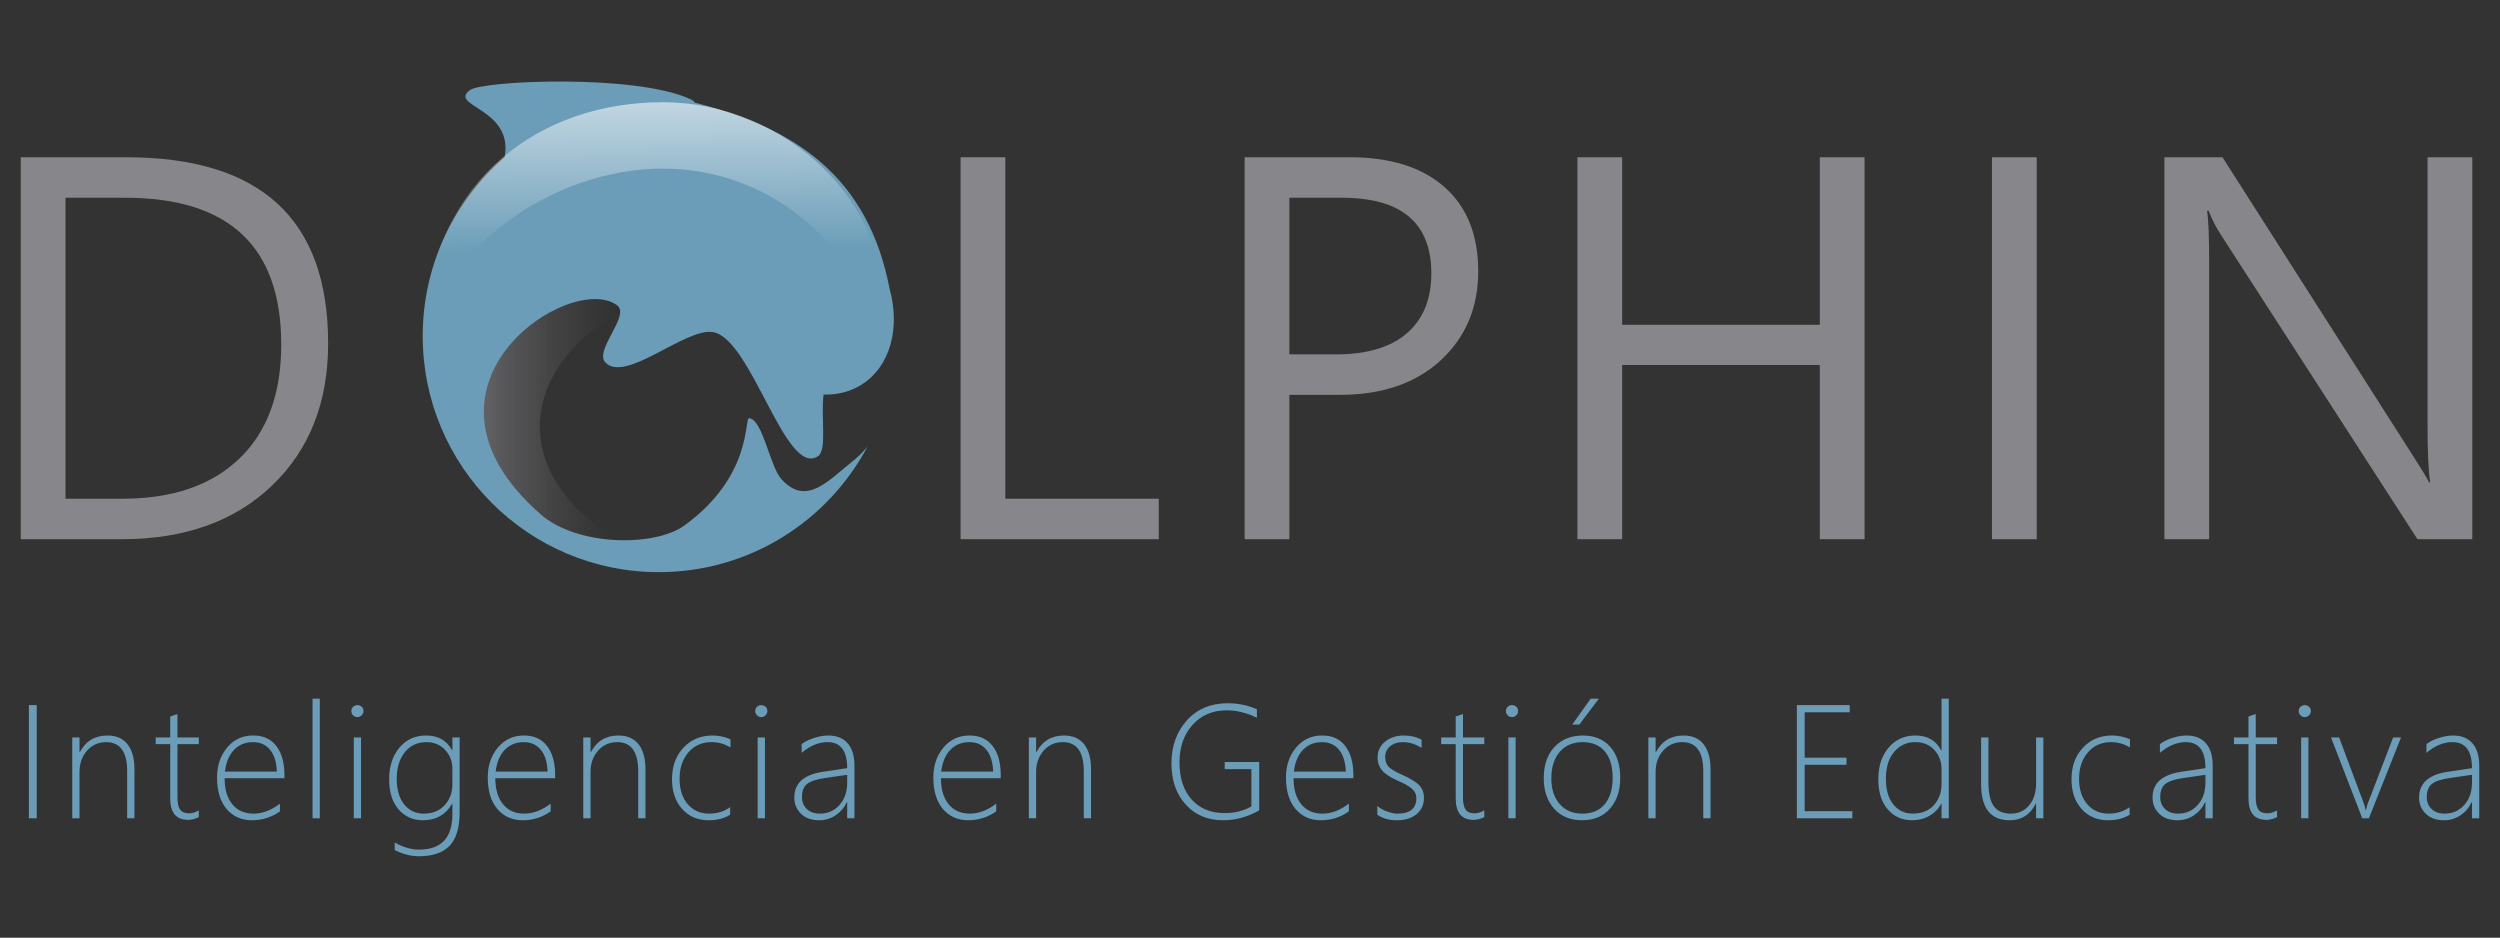 <?xml version="1.0" encoding="utf-8"?>
<!-- Generator: Adobe Illustrator 16.0.0, SVG Export Plug-In . SVG Version: 6.00 Build 0)  -->
<!DOCTYPE svg PUBLIC "-//W3C//DTD SVG 1.1//EN" "http://www.w3.org/Graphics/SVG/1.1/DTD/svg11.dtd">
<svg version="1.1" id="Capa_1" xmlns="http://www.w3.org/2000/svg" xmlns:xlink="http://www.w3.org/1999/xlink" x="0px" y="0px"
	 width="268.845px" height="100.845px" viewBox="0 0 268.845 100.845" enable-background="new 0 0 268.845 100.845"
	 xml:space="preserve">
<rect x="0" y="0" width="268.845" height="100.845" fill="#333333" stroke="none"/>
<g>
	<g>
		<path fill="#87868A" d="M2.231,57.985V16.911h11.343c14.475,0,21.712,6.673,21.712,20.021c0,6.34-2.011,11.434-6.029,15.281
			c-4.021,3.848-9.4,5.771-16.141,5.771H2.231z M7.044,21.265v32.367h6.13c5.385,0,9.576-1.442,12.574-4.325
			c2.997-2.883,4.496-6.97,4.496-12.259c0-10.521-5.595-15.782-16.784-15.782H7.044z"/>
		<path fill="#87868A" d="M124.611,57.985h-21.311V16.911h4.813v36.72h16.498V57.985z"/>
		<path fill="#87868A" d="M138.658,42.46v15.524h-4.813V16.911h11.285c4.392,0,7.796,1.069,10.212,3.208
			c2.415,2.139,3.623,5.155,3.623,9.051s-1.342,7.085-4.024,9.567c-2.684,2.482-6.307,3.724-10.87,3.724H138.658z M138.658,21.265
			v16.842h5.041c3.322,0,5.857-0.759,7.604-2.277s2.621-3.662,2.621-6.43c0-5.423-3.208-8.135-9.624-8.135H138.658z"/>
		<path fill="#87868A" d="M200.509,57.985h-4.812V39.252h-21.253v18.732h-4.813V16.911h4.813v18.016h21.253V16.911h4.812V57.985z"/>
		<path fill="#87868A" d="M219.024,57.985h-4.813V16.911h4.813V57.985z"/>
		<path fill="#87868A" d="M265.867,57.985h-5.9l-21.139-32.739c-0.535-0.821-0.974-1.68-1.317-2.578h-0.172
			c0.152,0.879,0.229,2.76,0.229,5.643v29.674h-4.813V16.911H239l20.565,32.223c0.859,1.337,1.413,2.253,1.661,2.75h0.115
			c-0.191-1.184-0.286-3.198-0.286-6.043V16.911h4.812V57.985z"/>
	</g>
	<g>
		<linearGradient id="SVGID_1_" gradientUnits="userSpaceOnUse" x1="49.238" y1="44.752" x2="84.096" y2="44.752">
			<stop  offset="0" style="stop-color:#727176"/>
			<stop  offset="0.137" style="stop-color:#5E5E61;stop-opacity:0.864"/>
			<stop  offset="0.321" style="stop-color:#484748;stop-opacity:0.679"/>
			<stop  offset="0.518" style="stop-color:#2E2C2C;stop-opacity:0.482"/>
			<stop  offset="0.733" style="stop-color:#151515;stop-opacity:0.268"/>
			<stop  offset="1" style="stop-color:#000000;stop-opacity:0"/>
		</linearGradient>
		<path fill="url(#SVGID_1_)" d="M58.056,45.852c0-9.095,11.475-16.468,25.629-16.468c0.137,0,0.273,0.001,0.411,0.002
			c-2.863-0.711-5.976-1.1-9.229-1.1c-14.153,0-25.628,7.373-25.628,16.468c0,9.007,11.253,16.324,25.218,16.465
			C64.862,58.839,58.056,52.855,58.056,45.852z"/>
		<path fill="#6B9DB8" d="M92.709,41.326c3.061-1.971,4.109-6.097,2.961-10.243c-2.299-12.027-10.065-17.311-20.948-20.038
			c-0.083-0.14-0.229-0.262-0.446-0.363c-5.832-2.745-22.37-2.024-23.742-0.995c-2.348,1.761,4.728,1.931,3.729,7.227
			c-5.393,4.656-8.806,11.542-8.806,19.226c0,14.021,11.367,25.389,25.388,25.389c9.729,0,18.181-5.473,22.442-13.507
			c-0.43,0.536-0.92,1.032-1.476,1.479c-2.844,2.274-5.077,4.939-7.753,2.058c-1.269-1.366-2.02-6.448-3.498-6.586
			c-0.547-0.051,0.412,6.209-6.997,11.56c-3.132,2.262-11.46,2.251-15.436-1.234c-15.667-13.737,3.214-26.202,8.231-22.469
			c1.486,1.106-2.55,4.869-1.234,6.176c2.195,2.181,8.563-3.751,11.524-3.294c4.177,0.645,7.806,15.69,11.32,13.344
			c0.984-0.656,0.297-4.117,0.595-6.625C90.042,42.476,91.469,42.125,92.709,41.326z"/>
		<linearGradient id="SVGID_2_" gradientUnits="userSpaceOnUse" x1="69.622" y1="-0.213" x2="70.01" y2="27.024">
			<stop  offset="0" style="stop-color:#FFFFFF"/>
			<stop  offset="0.09" style="stop-color:#FFFFFF;stop-opacity:0.91"/>
			<stop  offset="1" style="stop-color:#FFFFFF;stop-opacity:0"/>
		</linearGradient>
		<path opacity="0.99" fill="url(#SVGID_2_)" d="M71.282,18.13c11.884,0,21.726,8.721,23.451,20.1
			c0.176-1.165,0.155-2.361,0.268-3.57c1.191-12.757-10.619-23.668-23.719-23.668c-13.101,0-24.396,8.132-25.848,23.668
			c-0.111,1.209-0.388,2.405-0.212,3.57C46.948,26.851,59.397,18.13,71.282,18.13z"/>
	</g>
	<g>
		<path fill="#6B9DB8" d="M3.107,87.997V75.827h0.84v12.169H3.107z"/>
		<path fill="#6B9DB8" d="M13.676,87.997v-5.058c0-2.088-0.752-3.132-2.257-3.132c-0.838,0-1.525,0.307-2.063,0.921
			c-0.538,0.614-0.807,1.374-0.807,2.279v4.99H7.77v-8.69h0.78v1.579h0.034c0.634-1.194,1.624-1.791,2.971-1.791
			c0.938,0,1.657,0.313,2.155,0.938s0.747,1.518,0.747,2.677v5.287H13.676z"/>
		<path fill="#6B9DB8" d="M21.376,87.878c-0.407,0.192-0.789,0.289-1.146,0.289c-1.284,0-1.926-0.77-1.926-2.309V80.02h-1.562
			v-0.713h1.562v-2.257c0.124-0.045,0.254-0.09,0.39-0.136c0.136-0.04,0.267-0.082,0.391-0.127v2.521h2.291v0.713h-2.291v5.737
			c0,0.6,0.095,1.034,0.284,1.303c0.189,0.269,0.511,0.403,0.963,0.403c0.323,0,0.671-0.104,1.044-0.314V87.878z"/>
		<path fill="#6B9DB8" d="M24.155,83.686c0,1.194,0.275,2.127,0.827,2.8c0.552,0.673,1.308,1.01,2.27,1.01
			c0.974,0,1.924-0.359,2.852-1.078v0.832c-0.899,0.639-1.903,0.958-3.013,0.958c-1.12,0-2.025-0.401-2.715-1.205
			c-0.69-0.804-1.036-1.938-1.036-3.403c0-1.267,0.361-2.335,1.082-3.204c0.722-0.868,1.659-1.303,2.813-1.303
			c1.081,0,1.909,0.379,2.486,1.137c0.577,0.758,0.866,1.794,0.866,3.106v0.348H24.155z M29.772,82.973
			c-0.033-1.001-0.274-1.779-0.721-2.333c-0.447-0.555-1.064-0.832-1.851-0.832c-0.814,0-1.489,0.273-2.023,0.819
			c-0.535,0.546-0.864,1.328-0.989,2.346H29.772z"/>
		<path fill="#6B9DB8" d="M33.611,87.997V75.131h0.781v12.865H33.611z"/>
		<path fill="#6B9DB8" d="M38.427,77.117c-0.169,0-0.319-0.062-0.449-0.187s-0.195-0.283-0.195-0.476
			c0-0.187,0.066-0.338,0.199-0.454c0.133-0.116,0.281-0.174,0.445-0.174c0.176,0,0.33,0.057,0.463,0.17s0.199,0.266,0.199,0.458
			c0,0.181-0.064,0.337-0.195,0.467C38.764,77.052,38.608,77.117,38.427,77.117z M38.045,87.997v-8.69h0.781v8.69H38.045z"/>
		<path fill="#6B9DB8" d="M49.429,87.352c0,1.635-0.356,2.832-1.069,3.59c-0.713,0.758-1.821,1.137-3.326,1.137
			c-0.838,0-1.7-0.221-2.589-0.662v-0.814c0.917,0.509,1.785,0.764,2.605,0.764c2.398,0,3.599-1.268,3.599-3.802v-1.129h-0.034
			c-0.685,1.183-1.729,1.773-3.132,1.773c-1.069,0-1.941-0.387-2.618-1.163c-0.676-0.775-1.014-1.855-1.014-3.242
			c0-1.386,0.365-2.518,1.095-3.395c0.729-0.876,1.691-1.315,2.885-1.315c1.279,0,2.207,0.529,2.784,1.587h0.034v-1.375h0.78V87.352
			z M48.648,82.642c0-0.769-0.26-1.434-0.777-1.994s-1.192-0.84-2.023-0.84c-0.956,0-1.726,0.359-2.309,1.078
			c-0.583,0.718-0.874,1.669-0.874,2.851c0,1.188,0.268,2.112,0.802,2.771c0.535,0.659,1.24,0.989,2.117,0.989
			c0.934,0,1.678-0.303,2.232-0.908s0.832-1.347,0.832-2.224V82.642z"/>
		<path fill="#6B9DB8" d="M53.268,83.686c0,1.194,0.276,2.127,0.827,2.8c0.552,0.673,1.309,1.01,2.271,1.01
			c0.973,0,1.924-0.359,2.852-1.078v0.832c-0.899,0.639-1.904,0.958-3.013,0.958c-1.12,0-2.025-0.401-2.716-1.205
			c-0.69-0.804-1.035-1.938-1.035-3.403c0-1.267,0.36-2.335,1.082-3.204c0.721-0.868,1.659-1.303,2.813-1.303
			c1.08,0,1.909,0.379,2.486,1.137c0.577,0.758,0.865,1.794,0.865,3.106v0.348H53.268z M58.886,82.973
			c-0.034-1.001-0.274-1.779-0.722-2.333c-0.447-0.555-1.063-0.832-1.85-0.832c-0.814,0-1.489,0.273-2.024,0.819
			c-0.534,0.546-0.864,1.328-0.988,2.346H58.886z"/>
		<path fill="#6B9DB8" d="M68.632,87.997v-5.058c0-2.088-0.753-3.132-2.258-3.132c-0.837,0-1.524,0.307-2.063,0.921
			c-0.537,0.614-0.806,1.374-0.806,2.279v4.99h-0.781v-8.69h0.781v1.579h0.034c0.633-1.194,1.623-1.791,2.97-1.791
			c0.939,0,1.658,0.313,2.155,0.938c0.498,0.625,0.747,1.518,0.747,2.677v5.287H68.632z"/>
		<path fill="#6B9DB8" d="M78.521,87.615c-0.646,0.396-1.415,0.594-2.309,0.594c-1.183,0-2.136-0.406-2.859-1.218
			c-0.725-0.812-1.087-1.874-1.087-3.187c0-1.38,0.407-2.51,1.223-3.39c0.814-0.88,1.861-1.32,3.14-1.32
			c0.662,0,1.304,0.136,1.927,0.408v0.882c-0.623-0.385-1.305-0.577-2.046-0.577c-1.018,0-1.844,0.367-2.478,1.099
			c-0.634,0.733-0.95,1.682-0.95,2.847c0,1.126,0.289,2.031,0.869,2.716s1.346,1.027,2.296,1.027c0.871,0,1.629-0.232,2.274-0.696
			V87.615z"/>
		<path fill="#6B9DB8" d="M81.859,77.117c-0.169,0-0.319-0.062-0.449-0.187s-0.195-0.283-0.195-0.476
			c0-0.187,0.066-0.338,0.199-0.454c0.133-0.116,0.281-0.174,0.445-0.174c0.176,0,0.33,0.057,0.463,0.17s0.199,0.266,0.199,0.458
			c0,0.181-0.064,0.337-0.195,0.467C82.196,77.052,82.041,77.117,81.859,77.117z M81.478,87.997v-8.69h0.781v8.69H81.478z"/>
		<path fill="#6B9DB8" d="M91.104,87.997v-1.74H91.07c-0.277,0.594-0.68,1.068-1.209,1.421s-1.116,0.53-1.761,0.53
			c-0.826,0-1.479-0.231-1.96-0.696c-0.481-0.464-0.722-1.049-0.722-1.756c0-1.516,1.004-2.433,3.013-2.75l2.673-0.399
			c0-1.867-0.701-2.801-2.104-2.801c-0.956,0-1.887,0.385-2.792,1.154V80.02c0.322-0.255,0.76-0.472,1.312-0.653
			s1.07-0.272,1.557-0.272c0.895,0,1.586,0.277,2.075,0.832c0.489,0.554,0.734,1.36,0.734,2.418v5.652H91.104z M88.712,83.668
			c-0.911,0.13-1.551,0.341-1.918,0.632c-0.368,0.292-0.552,0.765-0.552,1.421c0,0.515,0.171,0.939,0.514,1.273
			c0.342,0.334,0.818,0.501,1.43,0.501c0.837,0,1.533-0.31,2.088-0.93c0.554-0.619,0.831-1.418,0.831-2.397v-0.849L88.712,83.668z"
			/>
		<path fill="#6B9DB8" d="M101.185,83.686c0,1.194,0.276,2.127,0.827,2.8c0.552,0.673,1.309,1.01,2.271,1.01
			c0.973,0,1.924-0.359,2.852-1.078v0.832c-0.899,0.639-1.904,0.958-3.013,0.958c-1.12,0-2.025-0.401-2.716-1.205
			c-0.69-0.804-1.035-1.938-1.035-3.403c0-1.267,0.36-2.335,1.082-3.204c0.721-0.868,1.659-1.303,2.813-1.303
			c1.08,0,1.909,0.379,2.486,1.137c0.577,0.758,0.865,1.794,0.865,3.106v0.348H101.185z M106.803,82.973
			c-0.034-1.001-0.274-1.779-0.722-2.333c-0.447-0.555-1.063-0.832-1.85-0.832c-0.814,0-1.489,0.273-2.024,0.819
			c-0.534,0.546-0.864,1.328-0.988,2.346H106.803z"/>
		<path fill="#6B9DB8" d="M116.548,87.997v-5.058c0-2.088-0.752-3.132-2.257-3.132c-0.837,0-1.524,0.307-2.063,0.921
			c-0.537,0.614-0.806,1.374-0.806,2.279v4.99h-0.781v-8.69h0.781v1.579h0.034c0.633-1.194,1.623-1.791,2.97-1.791
			c0.939,0,1.658,0.313,2.155,0.938c0.498,0.625,0.747,1.518,0.747,2.677v5.287H116.548z"/>
		<path fill="#6B9DB8" d="M135.411,87.148c-1.256,0.708-2.549,1.061-3.878,1.061c-1.657,0-2.998-0.563-4.022-1.688
			s-1.536-2.603-1.536-4.43c0-1.845,0.552-3.383,1.655-4.617c1.103-1.233,2.577-1.85,4.421-1.85c1.069,0,2.107,0.215,3.114,0.645
			v0.917c-1.103-0.532-2.181-0.798-3.232-0.798c-1.533,0-2.766,0.523-3.696,1.57c-0.931,1.046-1.396,2.382-1.396,4.005
			c0,1.708,0.437,3.048,1.311,4.018c0.874,0.971,2.053,1.456,3.535,1.456c1.097,0,2.059-0.238,2.885-0.713v-4.014h-2.868v-0.764
			h3.708V87.148z"/>
		<path fill="#6B9DB8" d="M139.106,83.686c0,1.194,0.276,2.127,0.828,2.8c0.551,0.673,1.308,1.01,2.27,1.01
			c0.974,0,1.924-0.359,2.852-1.078v0.832c-0.899,0.639-1.904,0.958-3.013,0.958c-1.12,0-2.025-0.401-2.716-1.205
			c-0.69-0.804-1.035-1.938-1.035-3.403c0-1.267,0.36-2.335,1.082-3.204c0.722-0.868,1.659-1.303,2.813-1.303
			c1.08,0,1.909,0.379,2.486,1.137c0.577,0.758,0.865,1.794,0.865,3.106v0.348H139.106z M144.725,82.973
			c-0.034-1.001-0.274-1.779-0.722-2.333c-0.446-0.555-1.063-0.832-1.85-0.832c-0.814,0-1.489,0.273-2.024,0.819
			c-0.534,0.546-0.864,1.328-0.988,2.346H144.725z"/>
		<path fill="#6B9DB8" d="M148.114,87.615v-0.942c0.294,0.254,0.65,0.456,1.069,0.603c0.418,0.147,0.78,0.221,1.086,0.221
			c1.363,0,2.045-0.558,2.045-1.672c0-0.385-0.149-0.713-0.449-0.984c-0.301-0.271-0.787-0.552-1.46-0.84
			c-0.832-0.362-1.416-0.737-1.753-1.125c-0.336-0.387-0.505-0.858-0.505-1.413c0-0.707,0.271-1.278,0.811-1.714
			s1.207-0.654,1.999-0.654c0.746,0,1.386,0.153,1.918,0.458v0.882c-0.646-0.418-1.313-0.628-2.003-0.628
			c-0.571,0-1.032,0.149-1.384,0.446c-0.351,0.297-0.525,0.683-0.525,1.158c0,0.413,0.11,0.749,0.33,1.006
			c0.221,0.257,0.708,0.553,1.46,0.887c0.905,0.407,1.527,0.785,1.867,1.133c0.34,0.348,0.509,0.811,0.509,1.388
			c0,0.69-0.259,1.26-0.776,1.71s-1.231,0.674-2.143,0.674C149.373,88.208,148.674,88.011,148.114,87.615z"/>
		<path fill="#6B9DB8" d="M159.616,87.878c-0.408,0.192-0.79,0.289-1.146,0.289c-1.284,0-1.926-0.77-1.926-2.309V80.02h-1.562
			v-0.713h1.562v-2.257c0.124-0.045,0.255-0.09,0.391-0.136c0.136-0.04,0.266-0.082,0.39-0.127v2.521h2.292v0.713h-2.292v5.737
			c0,0.6,0.095,1.034,0.284,1.303c0.189,0.269,0.511,0.403,0.964,0.403c0.322,0,0.67-0.104,1.044-0.314V87.878z"/>
		<path fill="#6B9DB8" d="M162.59,77.117c-0.17,0-0.319-0.062-0.449-0.187c-0.131-0.125-0.195-0.283-0.195-0.476
			c0-0.187,0.066-0.338,0.199-0.454c0.133-0.116,0.281-0.174,0.445-0.174c0.176,0,0.33,0.057,0.463,0.17s0.199,0.266,0.199,0.458
			c0,0.181-0.065,0.337-0.195,0.467C162.927,77.052,162.771,77.117,162.59,77.117z M162.208,87.997v-8.69h0.781v8.69H162.208z"/>
		<path fill="#6B9DB8" d="M170.129,88.208c-1.268,0-2.271-0.417-3.009-1.251s-1.107-1.919-1.107-3.254
			c0-1.443,0.386-2.571,1.158-3.386c0.772-0.814,1.789-1.222,3.051-1.222c1.239,0,2.218,0.405,2.937,1.214s1.078,1.929,1.078,3.36
			c0,1.353-0.366,2.447-1.1,3.284C172.404,87.79,171.401,88.208,170.129,88.208z M170.188,79.807c-1.024,0-1.841,0.345-2.448,1.036
			c-0.608,0.69-0.913,1.649-0.913,2.877c0,1.137,0.297,2.051,0.892,2.741c0.594,0.69,1.405,1.036,2.436,1.036
			c1.047,0,1.853-0.34,2.418-1.019c0.566-0.679,0.849-1.621,0.849-2.826c0-1.239-0.281-2.189-0.844-2.851
			C172.014,80.138,171.218,79.807,170.188,79.807z M169.84,77.915h-0.764l1.986-2.784h0.882L169.84,77.915z"/>
		<path fill="#6B9DB8" d="M183.167,87.997v-5.058c0-2.088-0.752-3.132-2.257-3.132c-0.838,0-1.525,0.307-2.063,0.921
			s-0.806,1.374-0.806,2.279v4.99h-0.781v-8.69h0.781v1.579h0.033c0.634-1.194,1.624-1.791,2.971-1.791
			c0.938,0,1.657,0.313,2.155,0.938s0.747,1.518,0.747,2.677v5.287H183.167z"/>
		<path fill="#6B9DB8" d="M193.23,87.997V75.827h5.686V76.6h-4.846v4.879h4.498v0.764h-4.498v4.99h5.126v0.764H193.23z"/>
		<path fill="#6B9DB8" d="M208.789,87.997v-1.579h-0.034c-0.283,0.549-0.701,0.984-1.256,1.307c-0.555,0.322-1.18,0.483-1.876,0.483
			c-1.069,0-1.941-0.39-2.617-1.171c-0.677-0.781-1.015-1.858-1.015-3.233c0-1.403,0.369-2.539,1.107-3.407
			c0.738-0.868,1.696-1.303,2.873-1.303c1.301,0,2.229,0.535,2.783,1.604h0.034v-5.567h0.78v12.865H208.789z M208.789,82.709
			c0-0.809-0.256-1.495-0.769-2.058c-0.512-0.563-1.2-0.845-2.066-0.845c-0.911,0-1.663,0.35-2.257,1.048
			c-0.595,0.699-0.892,1.659-0.892,2.881c0,1.2,0.268,2.126,0.803,2.779c0.534,0.653,1.223,0.98,2.066,0.98
			c0.989,0,1.756-0.307,2.3-0.921c0.543-0.614,0.814-1.362,0.814-2.245V82.709z"/>
		<path fill="#6B9DB8" d="M218.959,87.997v-1.579h-0.034c-0.605,1.194-1.539,1.791-2.801,1.791c-2.054,0-3.08-1.292-3.08-3.878
			v-5.024h0.789v4.829c0,1.177,0.193,2.031,0.581,2.563s0.997,0.798,1.829,0.798c0.809,0,1.464-0.297,1.965-0.891
			c0.5-0.594,0.751-1.386,0.751-2.376v-4.922h0.78v8.69H218.959z"/>
		<path fill="#6B9DB8" d="M229.019,87.615c-0.646,0.396-1.415,0.594-2.309,0.594c-1.183,0-2.136-0.406-2.86-1.218
			c-0.724-0.812-1.086-1.874-1.086-3.187c0-1.38,0.407-2.51,1.222-3.39c0.815-0.88,1.861-1.32,3.141-1.32
			c0.662,0,1.304,0.136,1.926,0.408v0.882c-0.622-0.385-1.304-0.577-2.045-0.577c-1.019,0-1.845,0.367-2.478,1.099
			c-0.634,0.733-0.951,1.682-0.951,2.847c0,1.126,0.29,2.031,0.87,2.716s1.345,1.027,2.296,1.027c0.871,0,1.629-0.232,2.274-0.696
			V87.615z"/>
		<path fill="#6B9DB8" d="M237.168,87.997v-1.74h-0.033c-0.277,0.594-0.681,1.068-1.21,1.421c-0.528,0.354-1.115,0.53-1.761,0.53
			c-0.826,0-1.479-0.231-1.96-0.696c-0.481-0.464-0.722-1.049-0.722-1.756c0-1.516,1.004-2.433,3.013-2.75l2.673-0.399
			c0-1.867-0.701-2.801-2.104-2.801c-0.956,0-1.887,0.385-2.792,1.154V80.02c0.323-0.255,0.76-0.472,1.312-0.653
			s1.07-0.272,1.558-0.272c0.894,0,1.585,0.277,2.074,0.832c0.489,0.554,0.734,1.36,0.734,2.418v5.652H237.168z M234.775,83.668
			c-0.911,0.13-1.551,0.341-1.918,0.632c-0.368,0.292-0.552,0.765-0.552,1.421c0,0.515,0.171,0.939,0.514,1.273
			c0.342,0.334,0.818,0.501,1.43,0.501c0.837,0,1.533-0.31,2.088-0.93c0.554-0.619,0.831-1.418,0.831-2.397v-0.849L234.775,83.668z"
			/>
		<path fill="#6B9DB8" d="M244.87,87.878c-0.408,0.192-0.79,0.289-1.146,0.289c-1.284,0-1.926-0.77-1.926-2.309V80.02h-1.562v-0.713
			h1.562v-2.257c0.124-0.045,0.255-0.09,0.391-0.136c0.136-0.04,0.266-0.082,0.39-0.127v2.521h2.292v0.713h-2.292v5.737
			c0,0.6,0.095,1.034,0.284,1.303c0.189,0.269,0.511,0.403,0.964,0.403c0.322,0,0.67-0.104,1.044-0.314V87.878z"/>
		<path fill="#6B9DB8" d="M247.843,77.117c-0.17,0-0.319-0.062-0.449-0.187c-0.131-0.125-0.195-0.283-0.195-0.476
			c0-0.187,0.066-0.338,0.199-0.454c0.133-0.116,0.281-0.174,0.445-0.174c0.176,0,0.33,0.057,0.463,0.17s0.199,0.266,0.199,0.458
			c0,0.181-0.065,0.337-0.195,0.467C248.18,77.052,248.024,77.117,247.843,77.117z M247.461,87.997v-8.69h0.781v8.69H247.461z"/>
		<path fill="#6B9DB8" d="M254.746,87.997h-0.713l-3.36-8.69h0.874l2.588,6.917c0.125,0.333,0.213,0.636,0.264,0.908h0.033
			c0.074-0.356,0.156-0.647,0.246-0.874l2.674-6.95h0.849L254.746,87.997z"/>
		<path fill="#6B9DB8" d="M265.832,87.997v-1.74h-0.033c-0.277,0.594-0.681,1.068-1.21,1.421c-0.528,0.354-1.115,0.53-1.761,0.53
			c-0.826,0-1.479-0.231-1.96-0.696c-0.481-0.464-0.722-1.049-0.722-1.756c0-1.516,1.004-2.433,3.013-2.75l2.673-0.399
			c0-1.867-0.701-2.801-2.104-2.801c-0.956,0-1.887,0.385-2.792,1.154V80.02c0.323-0.255,0.76-0.472,1.312-0.653
			s1.07-0.272,1.558-0.272c0.894,0,1.585,0.277,2.074,0.832c0.489,0.554,0.734,1.36,0.734,2.418v5.652H265.832z M263.439,83.668
			c-0.911,0.13-1.551,0.341-1.918,0.632c-0.368,0.292-0.552,0.765-0.552,1.421c0,0.515,0.171,0.939,0.514,1.273
			c0.342,0.334,0.818,0.501,1.43,0.501c0.837,0,1.533-0.31,2.088-0.93c0.554-0.619,0.831-1.418,0.831-2.397v-0.849L263.439,83.668z"
			/>
	</g>
</g>
</svg>
